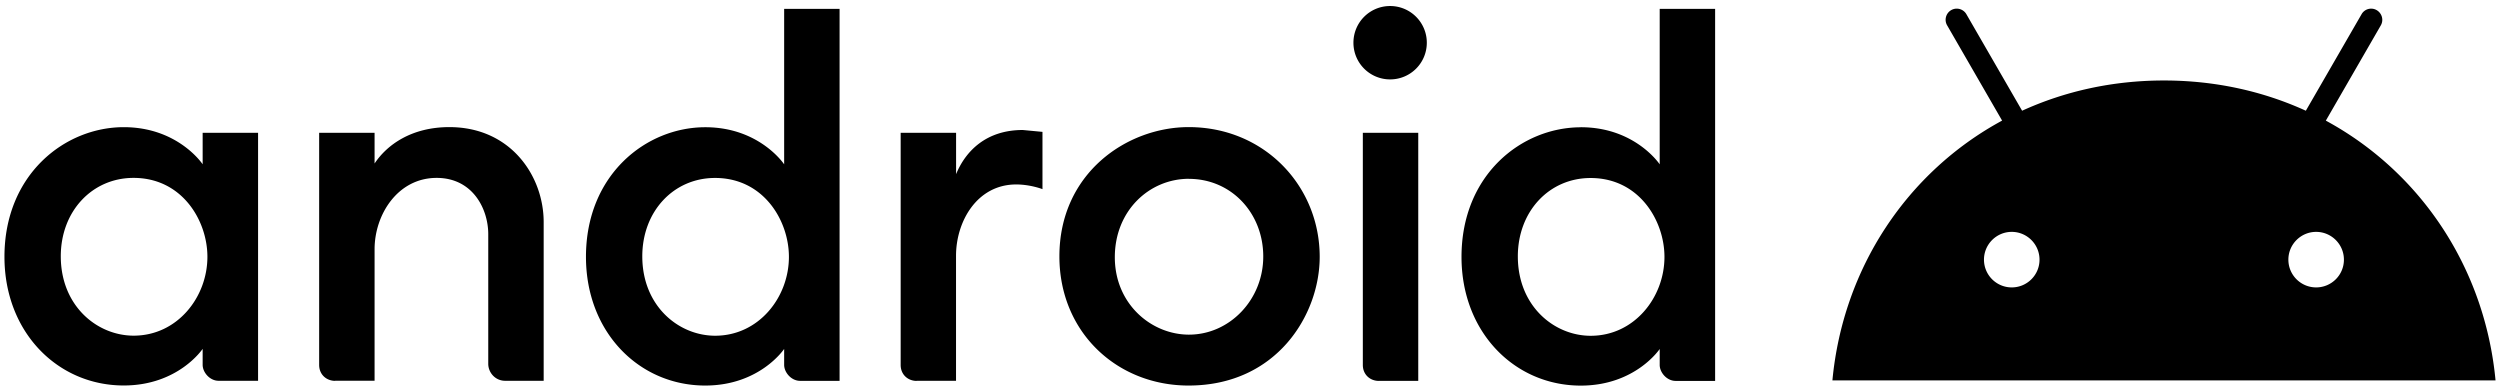 <svg width="415" height="65" fill="currentColor" viewBox="0 0 415 65" xmlns="http://www.w3.org/2000/svg">
  <path d="m386.08 20.04 9.13-15.82c.52-.89.2-2.01-.67-2.53a1.83 1.83 0 0 0-2.52.67l-9.25 16.02c-7.06-3.22-15-5.02-23.55-5.02s-16.49 1.8-23.55 5.02l-9.25-16.02a1.849 1.849 0 0 0-2.52-.68c-.88.51-1.19 1.64-.68 2.52l9.13 15.82c-15.75 8.53-26.41 24.47-28.17 43.13h110.08c-1.76-18.66-12.43-34.6-28.18-43.13Zm-52.13 27.67c-2.55 0-4.61-2.07-4.61-4.61 0-2.54 2.07-4.61 4.61-4.61 2.54 0 4.61 2.07 4.61 4.61.01 2.54-2.06 4.61-4.61 4.61Zm50.53 0c-2.55 0-4.61-2.07-4.61-4.61 0-2.54 2.07-4.61 4.61-4.61 2.54 0 4.61 2.07 4.61 4.61.01 2.54-2.06 4.61-4.61 4.61ZM20.54 21.11c-9.76 0-19.8 7.83-19.8 21.52 0 12.52 8.83 21.36 19.8 21.36 9.06 0 13.1-6.08 13.1-6.08v2.65c0 1.25 1.18 2.65 2.65 2.65h6.55V22.05h-9.2v5.22s-4.07-6.16-13.1-6.16Zm1.64 8.42c8.04 0 12.25 7.07 12.25 13.1 0 6.72-5.01 13.09-12.24 13.09-6.04 0-12.1-4.9-12.1-13.18 0-7.48 5.21-13.01 12.08-13.01Zm33.45 33.69c-1.41 0-2.65-1.01-2.65-2.65V22.05h9.2v5.09c2.08-3.13 6.16-6.04 12.41-6.04 10.22 0 15.66 8.15 15.66 15.76v26.35h-6.39c-1.68 0-2.81-1.4-2.81-2.81V38.88c0-4.22-2.59-9.35-8.57-9.35-6.46 0-10.3 6.1-10.3 11.84V63.2h-6.55Zm61.44-42.1c-9.76 0-19.8 7.82-19.8 21.52 0 12.52 8.83 21.36 19.8 21.36 9.06 0 13.1-6.08 13.1-6.08v2.65c0 1.25 1.18 2.65 2.65 2.65h6.55V1.47h-9.2v25.81s-4.07-6.16-13.1-6.16Zm1.64 8.42c8.04 0 12.25 7.07 12.25 13.1 0 6.72-5.01 13.09-12.24 13.09-6.04 0-12.1-4.9-12.1-13.18 0-7.48 5.21-13.01 12.08-13.01Zm33.45 33.69c-1.41 0-2.65-1.01-2.65-2.65V22.05h9.2v6.86c1.58-3.84 5-7.33 11.07-7.33l3.27.31v9.51s-1.98-.78-4.37-.78c-6.46 0-9.98 6.1-9.98 11.84v20.75h-6.55Zm76.72 0c-1.41 0-2.65-1.01-2.65-2.65V22.05h9.2v41.17h-6.55Zm33.53-42.1c-9.76 0-19.8 7.82-19.8 21.52 0 12.52 8.83 21.36 19.8 21.36 9.06 0 13.1-6.08 13.1-6.08v2.65c0 1.25 1.18 2.65 2.65 2.65h6.55V1.47h-9.2v25.81s-4.07-6.16-13.1-6.16Zm1.64 8.42c8.04 0 12.25 7.07 12.25 13.1 0 6.72-5.01 13.09-12.24 13.09-6.04 0-12.1-4.9-12.1-13.18 0-7.48 5.21-13.01 12.08-13.01ZM230.76 1c3.36 0 6.09 2.72 6.09 6.09 0 3.37-2.72 6.09-6.09 6.09-3.37 0-6.09-2.72-6.09-6.09 0-3.37 2.72-6.09 6.09-6.09Zm-33.44 20.1c-10.23 0-21.46 7.63-21.46 21.46 0 12.6 9.57 21.44 21.44 21.44 14.63 0 21.77-11.76 21.77-21.36 0-11.78-9.2-21.54-21.75-21.54Zm.03 8.59c7.07 0 12.35 5.7 12.35 12.89s-5.6 12.97-12.33 12.97c-6.24 0-12.31-5.08-12.31-12.85s5.77-13.02 12.29-13.02Z"/>
</svg>
